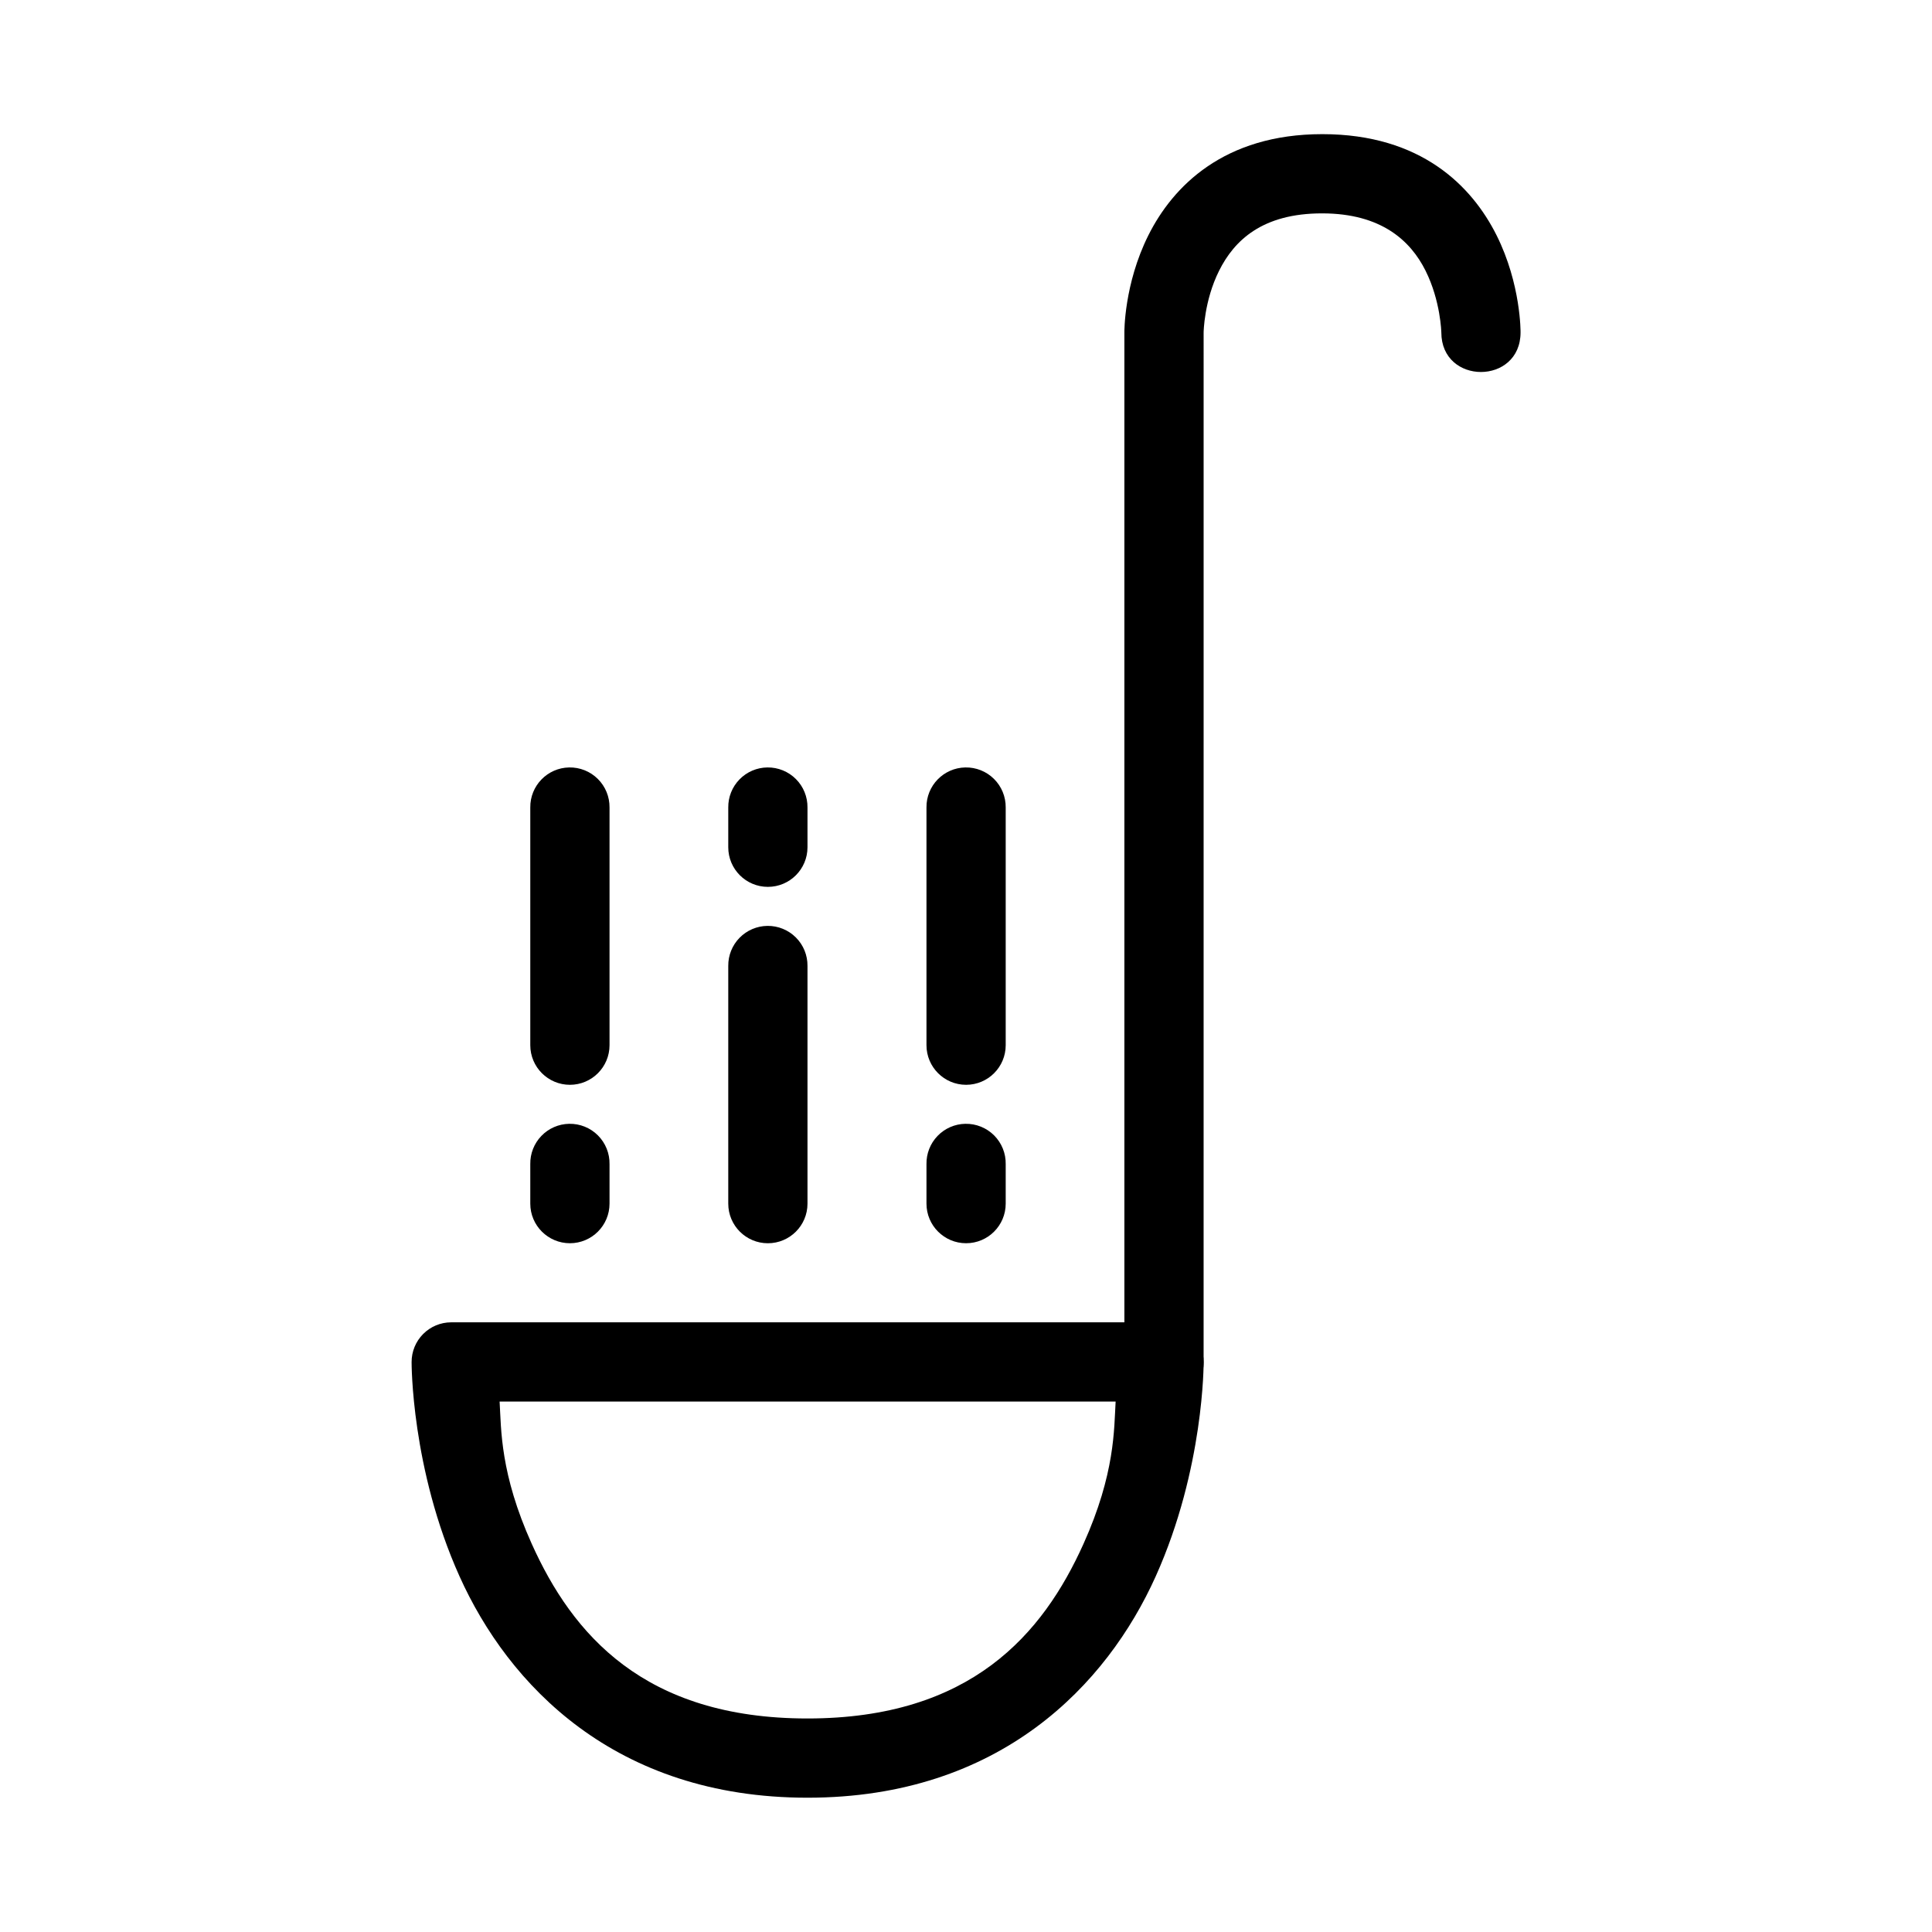 <?xml version="1.0" encoding="UTF-8"?>
<!-- Uploaded to: ICON Repo, www.iconrepo.com, Generator: ICON Repo Mixer Tools -->
<svg fill="#000000" width="800px" height="800px" version="1.1" viewBox="144 144 512 512" xmlns="http://www.w3.org/2000/svg">
 <g>
  <path d="m494.43 179.55c-26.051 0-39.602 13.809-46.102 26.809s-6.356 25.723-6.356 25.723v272.89c0 14 20.996 14 20.996 0l0.004-272.89s0.109-8.355 4.106-16.348c3.996-7.992 11.414-15.211 27.352-15.188 15.59 0.027 23.355 7.195 27.352 15.188s4.184 16.348 4.184 16.348c0 14 20.996 14 20.996 0 0 0 0.148-12.723-6.352-25.723-6.504-13-19.961-26.809-46.18-26.809z"/>
  <path d="m263.54 494.43c-2.785 0.008-5.449 1.125-7.41 3.102-1.965 1.977-3.059 4.648-3.051 7.434 0 0-0.176 28.164 12.707 56.793 12.883 28.629 41.082 58.652 92.203 58.652 51.121 0 79.398-30.023 92.281-58.652 12.883-28.629 12.707-56.793 12.707-56.793 0.008-2.785-1.086-5.457-3.051-7.434-1.961-1.977-4.625-3.094-7.41-3.102zm12.863 20.996h163.25c-0.434 7.348-0.117 19.055-8.523 37.73-10.734 23.852-29.797 46.258-73.141 46.258s-62.332-22.402-73.062-46.258c-8.406-18.676-8.09-30.383-8.523-37.73z"/>
  <path d="m399.83 347.38c-5.769 0.105-10.371 4.844-10.305 10.613v62.992c0 5.797 4.699 10.5 10.5 10.5 5.797 0 10.496-4.703 10.496-10.5v-62.992c0.031-2.84-1.086-5.57-3.102-7.57-2.012-2-4.75-3.098-7.59-3.043z"/>
  <path d="m399.83 441.82c-2.785 0.047-5.434 1.203-7.367 3.211-1.934 2.004-2.988 4.695-2.938 7.481v10.461c0 5.797 4.699 10.496 10.5 10.496 5.797 0 10.496-4.699 10.496-10.496v-10.461c0.055-2.852-1.055-5.602-3.07-7.621-2.019-2.016-4.769-3.125-7.621-3.07z"/>
  <path d="m347.38 389.37c-2.785 0.031-5.445 1.168-7.391 3.156-1.949 1.992-3.023 4.676-2.992 7.461v62.992c0 5.797 4.699 10.496 10.496 10.496 5.801 0 10.5-4.699 10.5-10.496v-62.992c0.031-2.828-1.074-5.543-3.074-7.543-1.996-1.996-4.715-3.106-7.539-3.074z"/>
  <path d="m347.38 347.38c-2.785 0.027-5.445 1.164-7.391 3.156-1.949 1.988-3.023 4.672-2.992 7.457v10.539c0 5.797 4.699 10.496 10.496 10.496 5.801 0 10.5-4.699 10.5-10.496v-10.539c0.031-2.824-1.074-5.543-3.074-7.539-1.996-2-4.715-3.106-7.539-3.074z"/>
  <path d="m294.84 347.38c-5.769 0.105-10.371 4.844-10.309 10.613v62.992c0 5.797 4.703 10.5 10.5 10.5s10.5-4.703 10.5-10.5v-62.992c0.031-2.84-1.086-5.57-3.102-7.57s-4.754-3.098-7.59-3.043z"/>
  <path d="m294.84 441.82c-2.785 0.047-5.438 1.203-7.371 3.211-1.93 2.004-2.988 4.695-2.938 7.481v10.461c0 5.797 4.703 10.496 10.5 10.496s10.5-4.699 10.5-10.496v-10.461c0.051-2.852-1.059-5.602-3.074-7.621-2.016-2.016-4.766-3.125-7.617-3.07z"/>
 </g>
</svg>